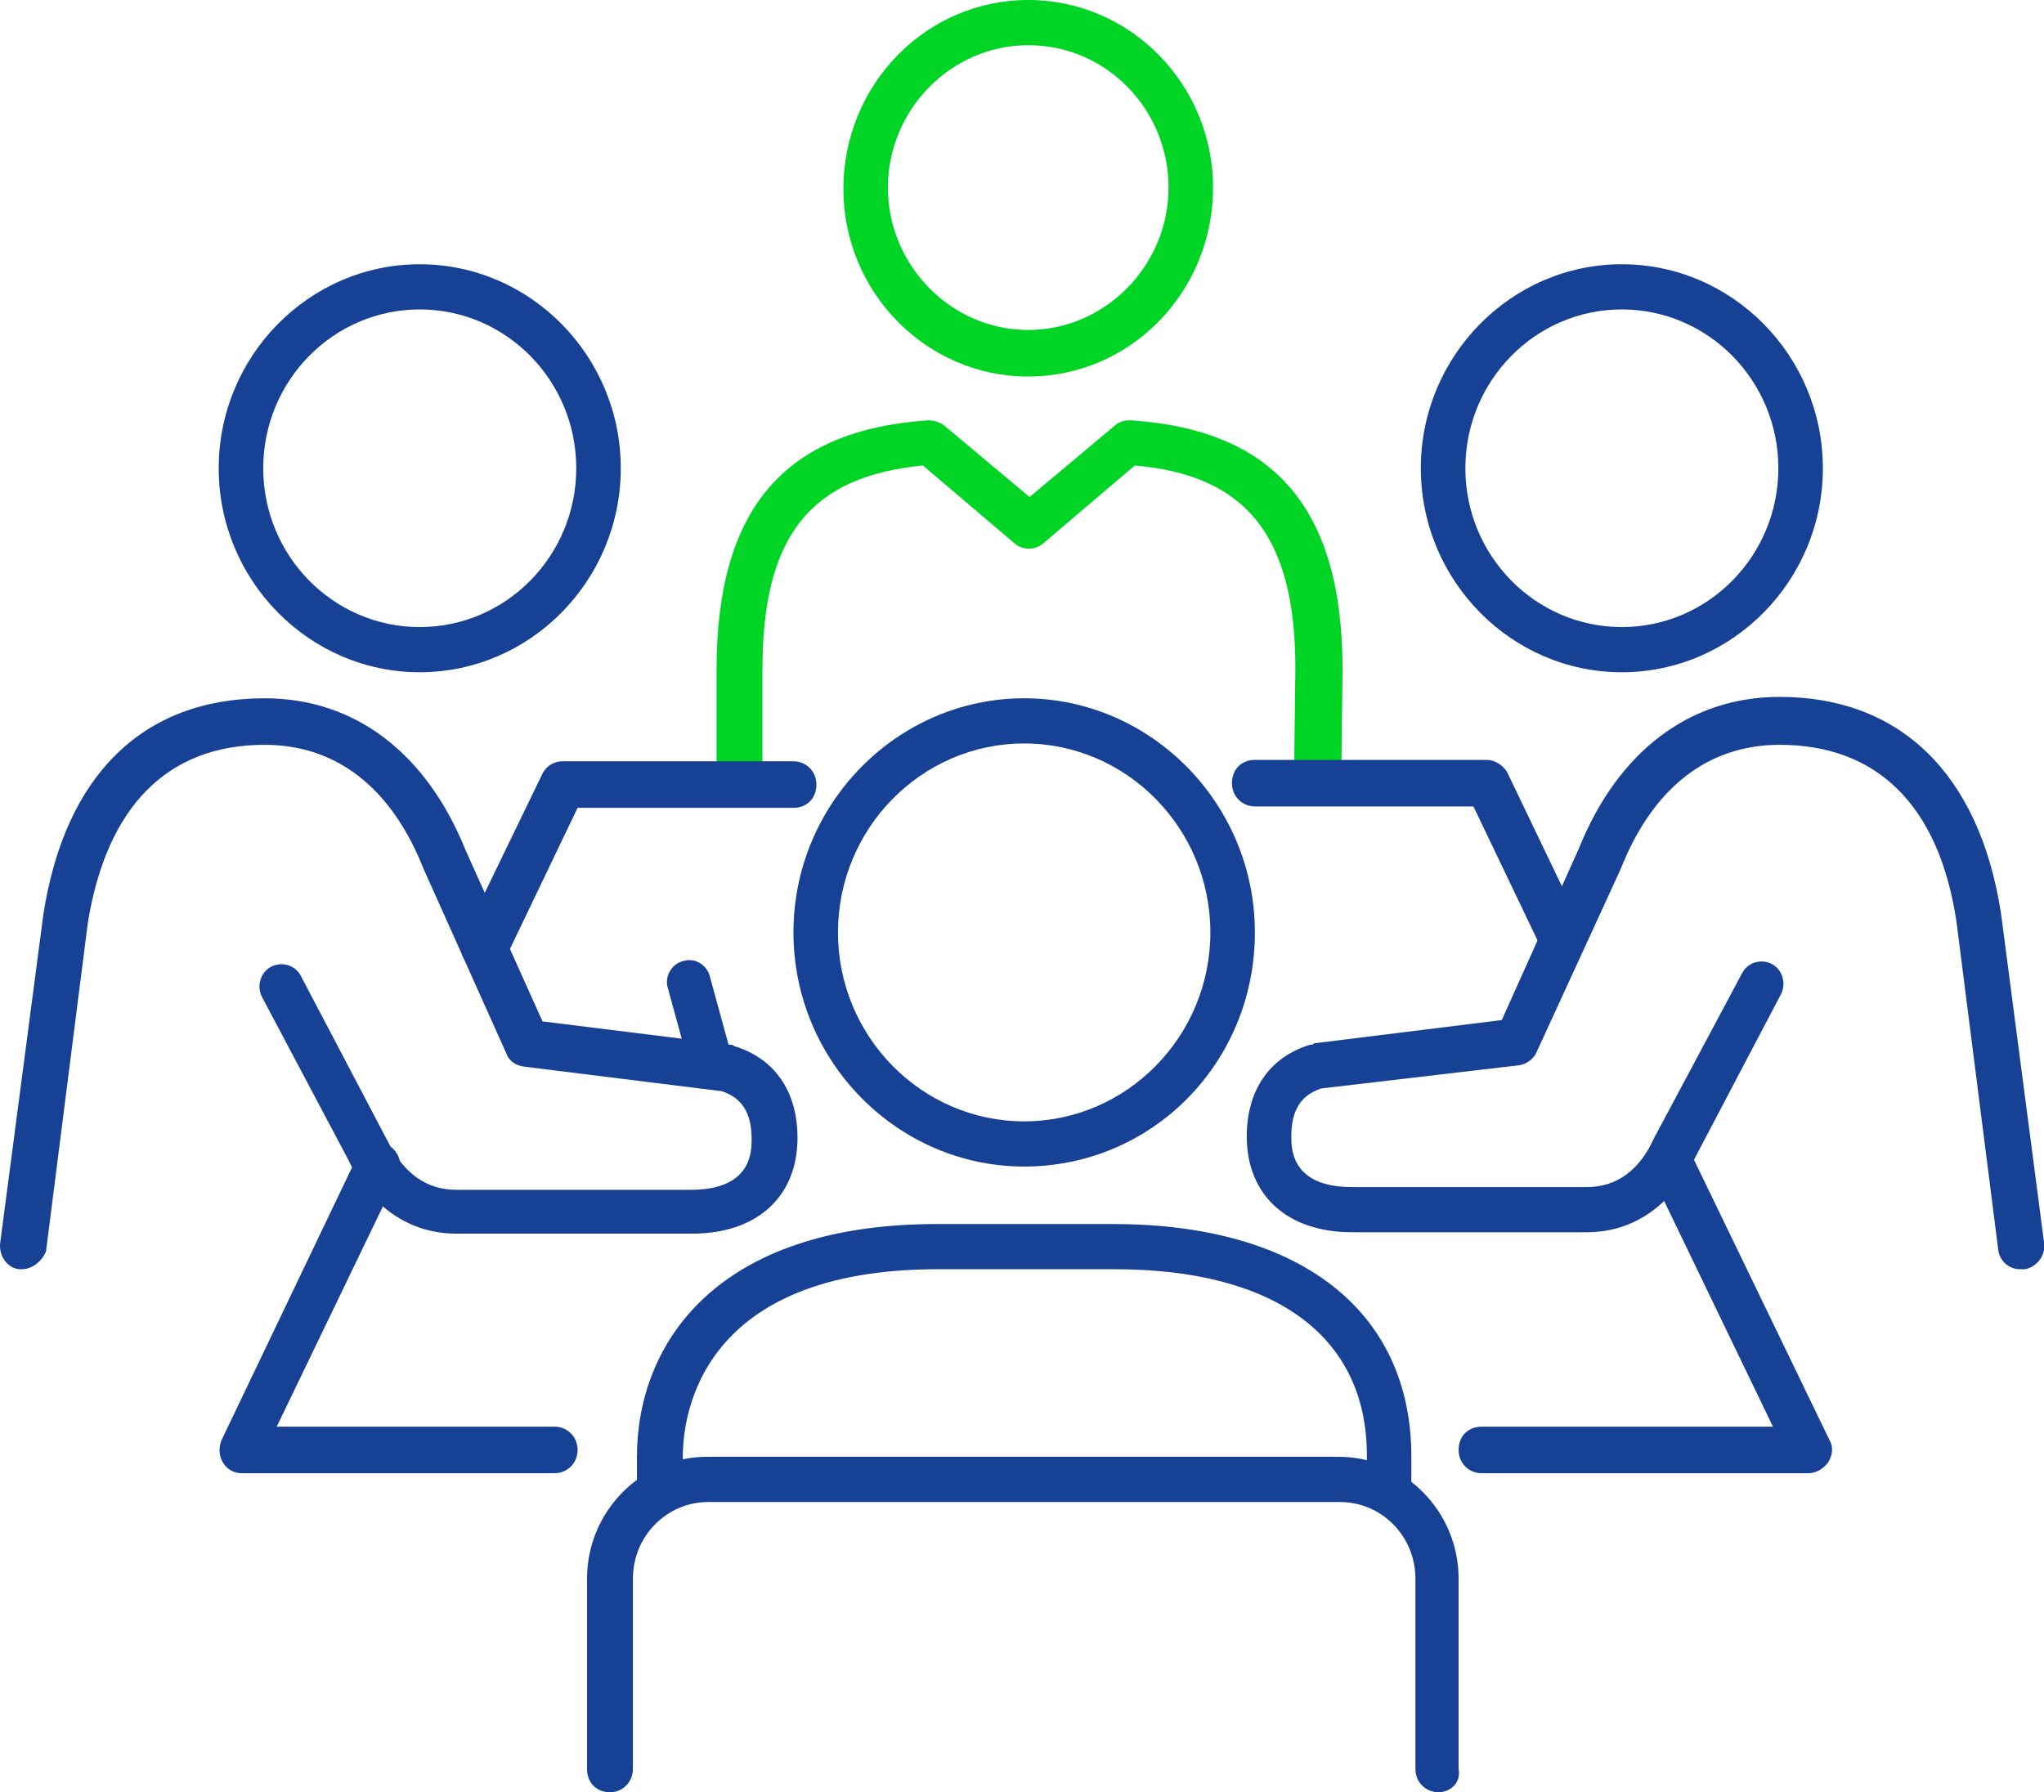 <?xml version="1.0" encoding="UTF-8"?> <svg xmlns="http://www.w3.org/2000/svg" width="65" height="57" viewBox="0 0 65 57" fill="none"><path d="M13.348 21.38C9.83 21.38 6.955 18.463 6.955 14.892C6.955 11.322 9.83 8.404 13.348 8.404C16.866 8.404 19.741 11.322 19.741 14.892C19.741 18.463 16.866 21.38 13.348 21.38ZM13.348 9.841C10.602 9.841 8.371 12.105 8.371 14.892C8.371 17.679 10.602 19.943 13.348 19.943C16.094 19.943 18.325 17.679 18.325 14.892C18.325 12.105 16.094 9.841 13.348 9.841Z" fill="#164194"></path><path d="M32.698 11.975C29.437 11.975 26.82 9.275 26.82 6.009C26.82 2.7 29.437 0 32.698 0C35.959 0 38.576 2.7 38.576 5.966C38.576 9.275 35.959 11.975 32.698 11.975ZM32.698 1.437C30.252 1.437 28.236 3.484 28.236 5.966C28.236 8.448 30.252 10.494 32.698 10.494C35.143 10.494 37.16 8.448 37.16 5.966C37.16 3.484 35.186 1.437 32.698 1.437Z" fill="#00D425"></path><path d="M41.879 25.604C41.493 25.604 41.15 25.256 41.15 24.864L41.193 21.25C41.193 17.07 39.648 15.11 36.087 14.805L33.17 17.287C32.912 17.505 32.526 17.505 32.269 17.287L29.351 14.805C25.747 15.153 24.246 17.07 24.246 21.293V24.907C24.246 25.299 23.945 25.648 23.516 25.648C23.087 25.648 22.787 25.343 22.787 24.907V21.293C22.787 16.199 24.932 13.673 29.523 13.368C29.695 13.368 29.866 13.412 30.038 13.542L32.741 15.807L35.444 13.542C35.572 13.412 35.744 13.368 35.959 13.368C40.549 13.673 42.694 16.199 42.694 21.293L42.652 24.907C42.609 25.299 42.308 25.604 41.879 25.604Z" fill="#00D425"></path><path d="M0.691 40.366C0.648 40.366 0.648 40.366 0.605 40.366C0.219 40.322 -0.038 39.931 0.005 39.538L1.378 29.088C2.064 24.646 4.553 22.208 8.414 22.208C11.289 22.208 13.562 23.95 14.807 27.041L17.252 32.484L23.216 33.225C23.259 33.225 23.302 33.225 23.345 33.268C24.632 33.66 25.361 34.705 25.361 36.186C25.361 38.058 24.074 39.234 22.015 39.234H14.506C13.048 39.234 11.803 38.406 11.074 36.882L8.328 31.701C8.156 31.352 8.285 30.917 8.628 30.742C8.972 30.568 9.401 30.699 9.572 31.047L12.318 36.273C12.833 37.318 13.562 37.84 14.506 37.84H21.972C23.902 37.84 23.902 36.621 23.902 36.229C23.902 35.402 23.602 34.923 22.959 34.705L16.651 33.921C16.394 33.878 16.18 33.747 16.094 33.486L13.477 27.651C12.447 25.038 10.688 23.688 8.414 23.688C5.325 23.688 3.394 25.648 2.793 29.349L1.463 39.8C1.335 40.105 1.034 40.366 0.691 40.366Z" fill="#164194"></path><path d="M22.572 34.313C22.272 34.313 21.972 34.096 21.886 33.791L21.242 31.439C21.114 31.047 21.371 30.655 21.714 30.568C22.1 30.438 22.487 30.699 22.572 31.047L23.216 33.399C23.345 33.791 23.087 34.183 22.744 34.27C22.701 34.313 22.615 34.313 22.572 34.313Z" fill="#164194"></path><path d="M44.196 47.986C43.81 47.986 43.467 47.681 43.467 47.246V46.288C43.467 42.5 40.549 40.366 35.444 40.366H29.823C22.315 40.366 21.714 44.938 21.714 46.332V47.289C21.714 47.681 21.414 48.03 20.985 48.03C20.556 48.03 20.255 47.725 20.255 47.289V46.332C20.255 42.761 22.744 38.929 29.78 38.929H35.401C41.321 38.929 44.882 41.672 44.882 46.332V47.289C44.882 47.638 44.582 47.986 44.196 47.986Z" fill="#164194"></path><path d="M32.569 37.1C28.536 37.1 25.232 33.747 25.232 29.654C25.232 25.561 28.536 22.208 32.569 22.208C36.602 22.208 39.906 25.561 39.906 29.654C39.906 33.791 36.645 37.1 32.569 37.1ZM32.569 23.645C29.308 23.645 26.648 26.345 26.648 29.654C26.648 32.963 29.308 35.663 32.569 35.663C35.83 35.663 38.49 32.963 38.49 29.654C38.49 26.345 35.83 23.645 32.569 23.645Z" fill="#164194"></path><path d="M45.741 57C45.355 57 45.011 56.695 45.011 56.26V50.207C45.011 48.857 43.939 47.769 42.609 47.769H22.529C21.199 47.769 20.127 48.857 20.127 50.207V56.26C20.127 56.652 19.826 57 19.398 57C18.968 57 18.668 56.695 18.668 56.26V50.207C18.668 48.073 20.384 46.331 22.487 46.331H42.566C44.668 46.331 46.384 48.073 46.384 50.207V56.26C46.47 56.695 46.127 57 45.741 57Z" fill="#164194"></path><path d="M57.496 46.854H47.114C46.727 46.854 46.384 46.549 46.384 46.114C46.384 45.678 46.684 45.374 47.114 45.374H56.381L52.434 37.187C52.262 36.839 52.391 36.403 52.777 36.229C53.12 36.055 53.549 36.186 53.721 36.578L58.183 45.809C58.312 46.027 58.269 46.288 58.14 46.506C57.968 46.724 57.754 46.854 57.496 46.854Z" fill="#164194"></path><path d="M49.688 30.612C49.43 30.612 49.173 30.481 49.044 30.22L46.856 25.648H39.906C39.519 25.648 39.176 25.343 39.176 24.907C39.176 24.472 39.477 24.167 39.906 24.167H47.285C47.542 24.167 47.8 24.341 47.929 24.559L50.331 29.567C50.503 29.915 50.374 30.351 49.988 30.525C49.902 30.568 49.773 30.612 49.688 30.612Z" fill="#164194"></path><path d="M15.364 30.873C15.279 30.873 15.15 30.83 15.064 30.786C14.721 30.612 14.549 30.177 14.721 29.828L17.252 24.603C17.381 24.342 17.638 24.211 17.896 24.211H25.232C25.619 24.211 25.962 24.516 25.962 24.951C25.962 25.387 25.662 25.692 25.232 25.692H18.368L16.051 30.525C15.879 30.699 15.622 30.873 15.364 30.873Z" fill="#164194"></path><path d="M17.638 46.854H7.685C7.427 46.854 7.213 46.723 7.084 46.506C6.955 46.288 6.955 46.027 7.041 45.809L11.374 36.752C11.546 36.403 11.975 36.229 12.318 36.403C12.662 36.578 12.833 37.013 12.662 37.361L8.8 45.373H17.638C18.024 45.373 18.368 45.678 18.368 46.114C18.368 46.549 18.024 46.854 17.638 46.854Z" fill="#164194"></path><path d="M51.575 21.38C48.057 21.38 45.183 18.463 45.183 14.892C45.183 11.322 48.057 8.404 51.575 8.404C55.094 8.404 57.968 11.322 57.968 14.892C57.968 18.463 55.094 21.38 51.575 21.38ZM51.575 9.841C48.83 9.841 46.599 12.105 46.599 14.892C46.599 17.679 48.83 19.943 51.575 19.943C54.321 19.943 56.552 17.679 56.552 14.892C56.552 12.105 54.321 9.841 51.575 9.841Z" fill="#164194"></path><path d="M64.233 40.366C63.889 40.366 63.589 40.105 63.546 39.756L62.216 29.306C61.658 25.604 59.685 23.688 56.596 23.688C54.322 23.688 52.563 25.038 51.533 27.651L48.873 33.442C48.787 33.66 48.572 33.834 48.315 33.878L42.008 34.618C41.365 34.836 41.064 35.315 41.064 36.142C41.064 36.534 41.064 37.753 42.995 37.753H50.46C51.404 37.753 52.134 37.231 52.605 36.186L55.394 30.96C55.566 30.612 55.995 30.481 56.338 30.655C56.681 30.83 56.81 31.265 56.639 31.613L53.893 36.839C53.163 38.319 51.962 39.19 50.46 39.19H42.995C40.936 39.19 39.648 38.015 39.648 36.142C39.648 34.662 40.378 33.617 41.665 33.225C41.708 33.225 41.751 33.225 41.794 33.181L47.757 32.441L50.203 26.998C51.447 23.906 53.721 22.164 56.596 22.164C60.414 22.164 62.946 24.603 63.632 29.044L65.005 39.539C65.048 39.931 64.79 40.279 64.404 40.366C64.318 40.366 64.275 40.366 64.233 40.366Z" fill="#164194"></path></svg> 